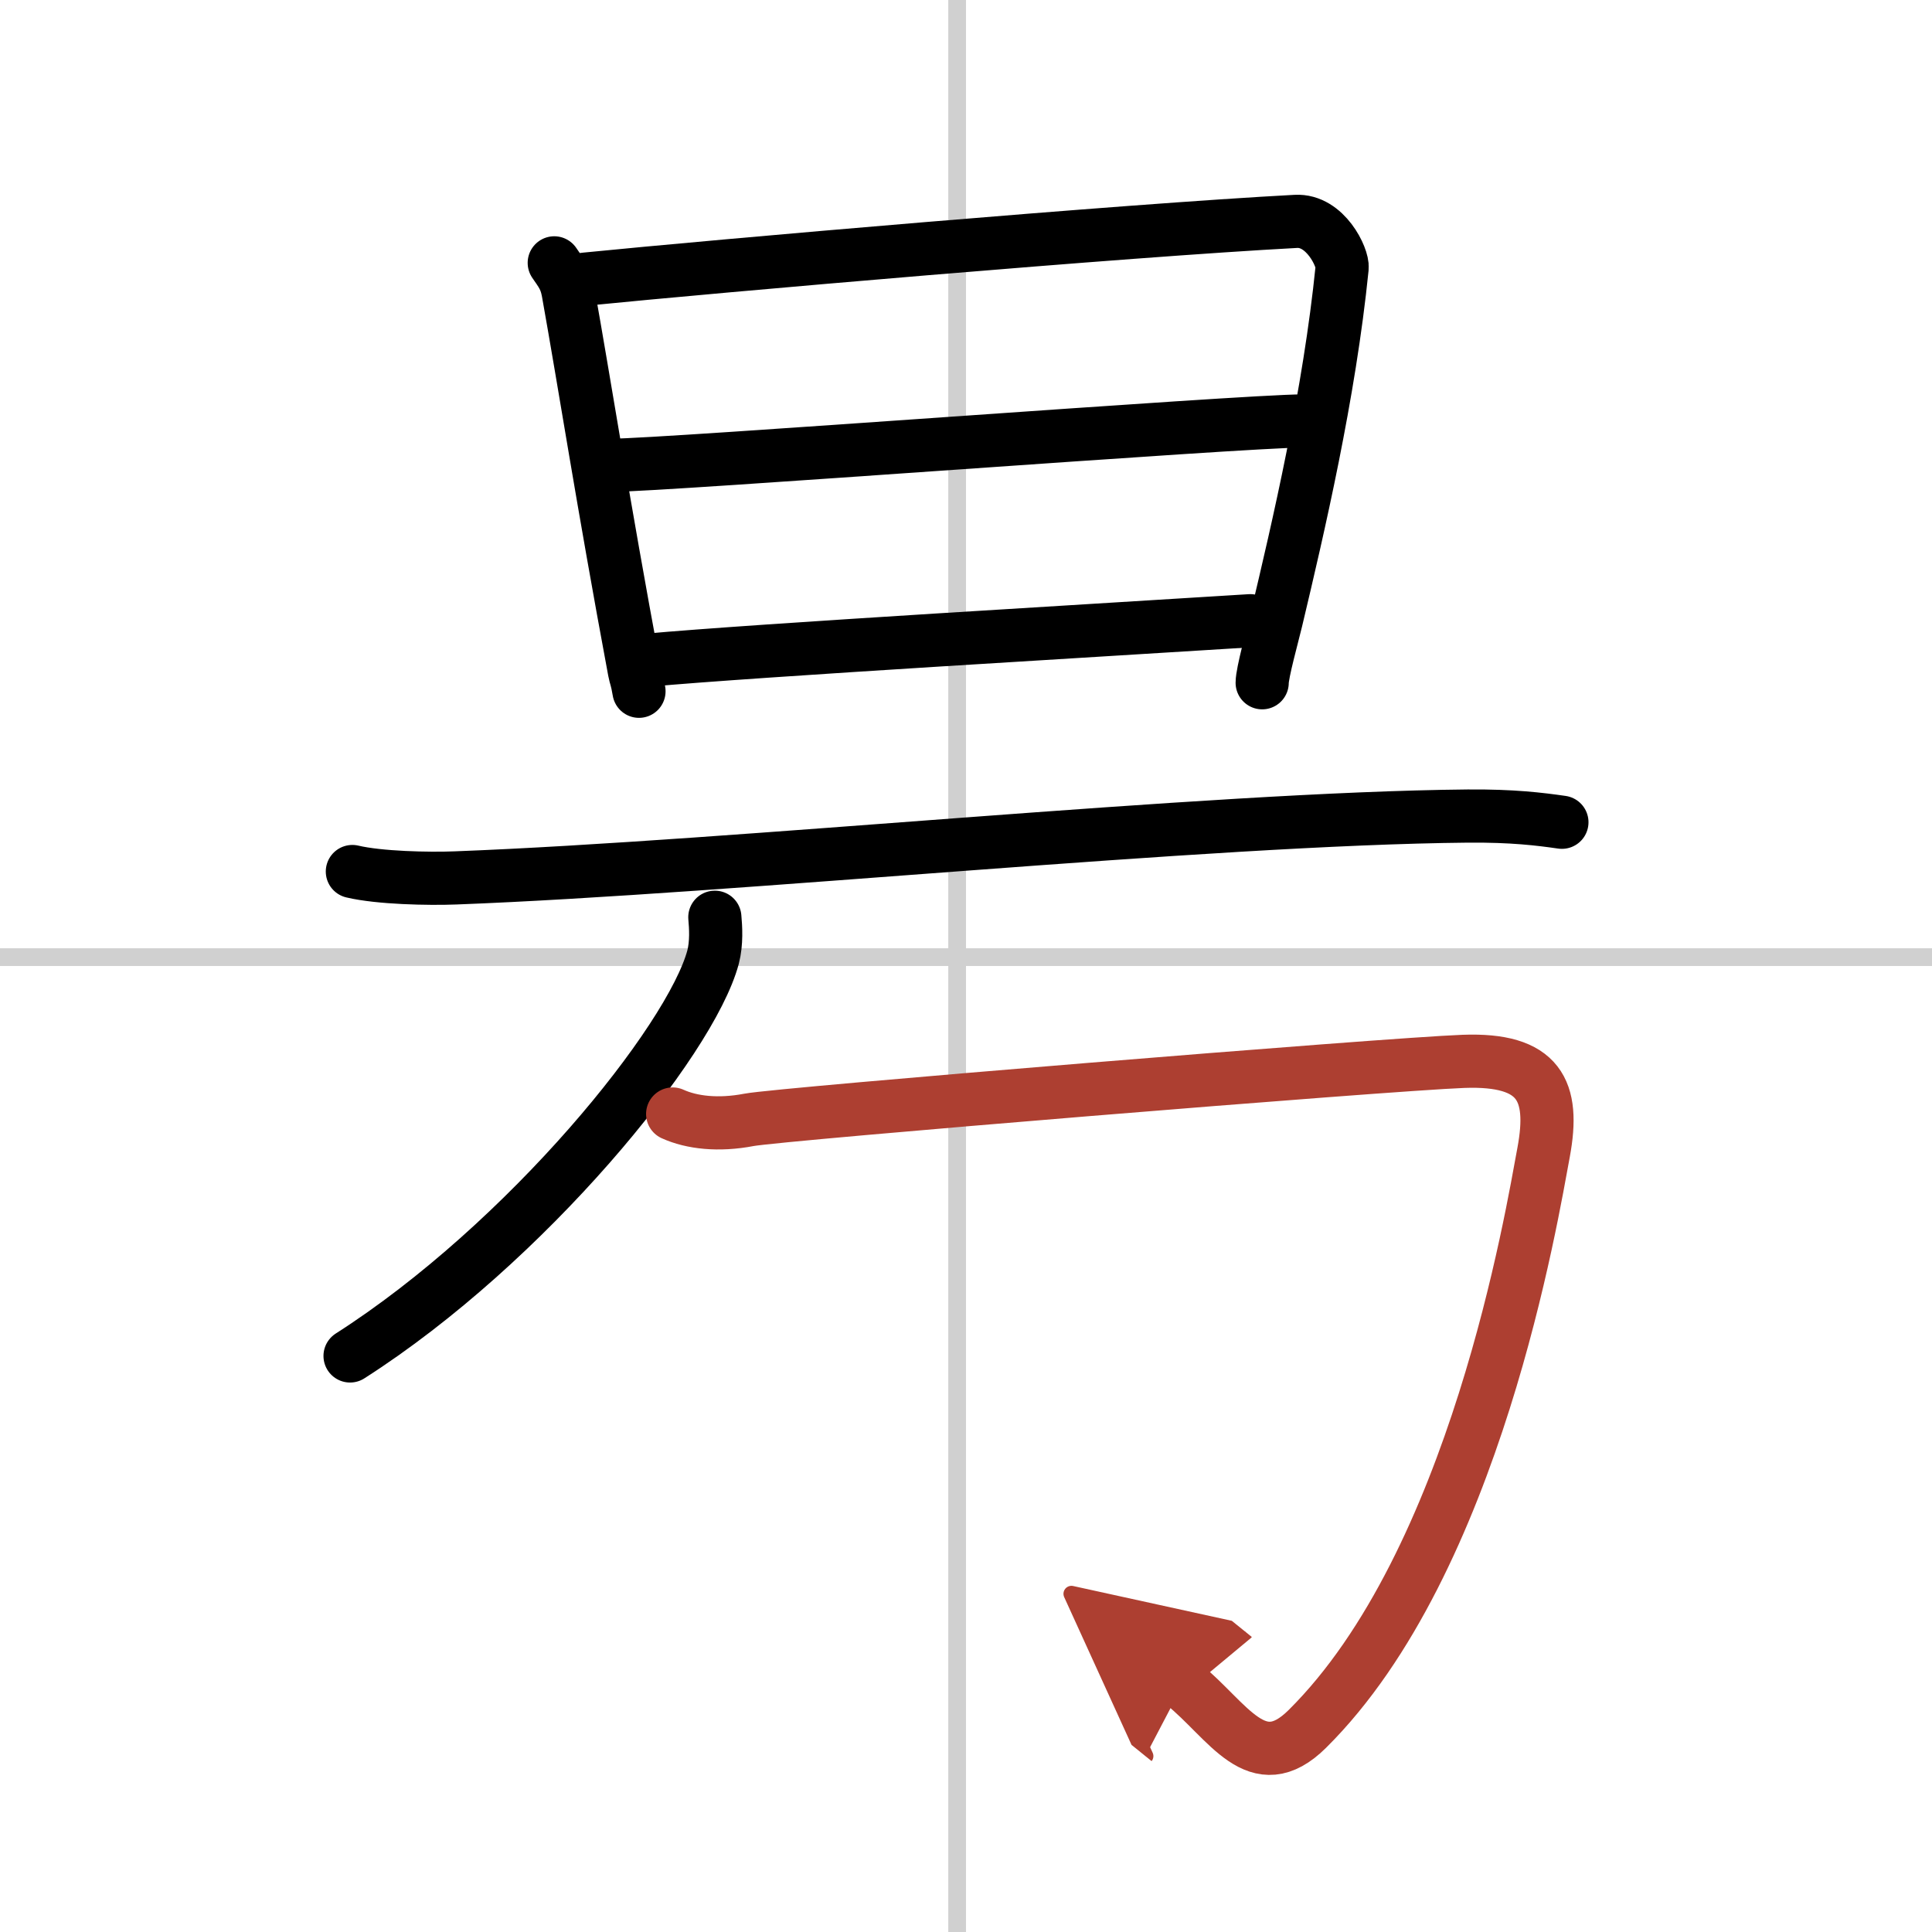 <svg width="400" height="400" viewBox="0 0 109 109" xmlns="http://www.w3.org/2000/svg"><defs><marker id="a" markerWidth="4" orient="auto" refX="1" refY="5" viewBox="0 0 10 10"><polyline points="0 0 10 5 0 10 1 5" fill="#ad3f31" stroke="#ad3f31"/></marker></defs><g fill="none" stroke="#000" stroke-linecap="round" stroke-linejoin="round" stroke-width="3"><rect width="100%" height="100%" fill="#fff" stroke="#fff"/><line x1="54" x2="54" y2="109" stroke="#d0d0d0" stroke-width="1"/><line x2="109" y1="54" y2="54" stroke="#d0d0d0" stroke-width="1"/><path d="m31.27 14.83c0.39 0.57 0.64 0.87 0.78 1.62 0.95 5.3 1.95 11.8 3.74 21.4 0.07 0.38 0.13 0.38 0.26 1.15"/><path d="M33,15.75C40.5,15,63.5,13,73.11,12.49c1.67-0.09,2.67,2.05,2.61,2.62C75,22.25,73.25,29.75,72,35c-0.2,0.84-0.79,2.95-0.79,3.52"/><path d="m34.5 26.25c2.97 0 35.64-2.5 39-2.5"/><path d="m36.5 37.25c6.06-0.56 26.5-1.75 34.04-2.23"/><path d="m19.88 49.17c1.52 0.36 4.3 0.42 5.82 0.36 15.8-0.6 42.3-3.35 57.11-3.49 2.53-0.02 4.05 0.17 5.31 0.35"/><path d="m40.33 51.75c0.05 0.56 0.11 1.44-0.1 2.25-1.27 4.74-10.53 16.14-20.48 22.5"/><path d="m37.95 62.85c1.08 0.49 2.59 0.66 4.31 0.33 1.73-0.33 35.99-3.14 40.3-3.3s5.17 1.65 4.53 5.12c-0.65 3.47-3.84 23.13-13.33 32.54-2.85 2.83-4.46-0.47-7.01-2.53" marker-end="url(#a)" stroke="#ad3f31"/></g></svg>
